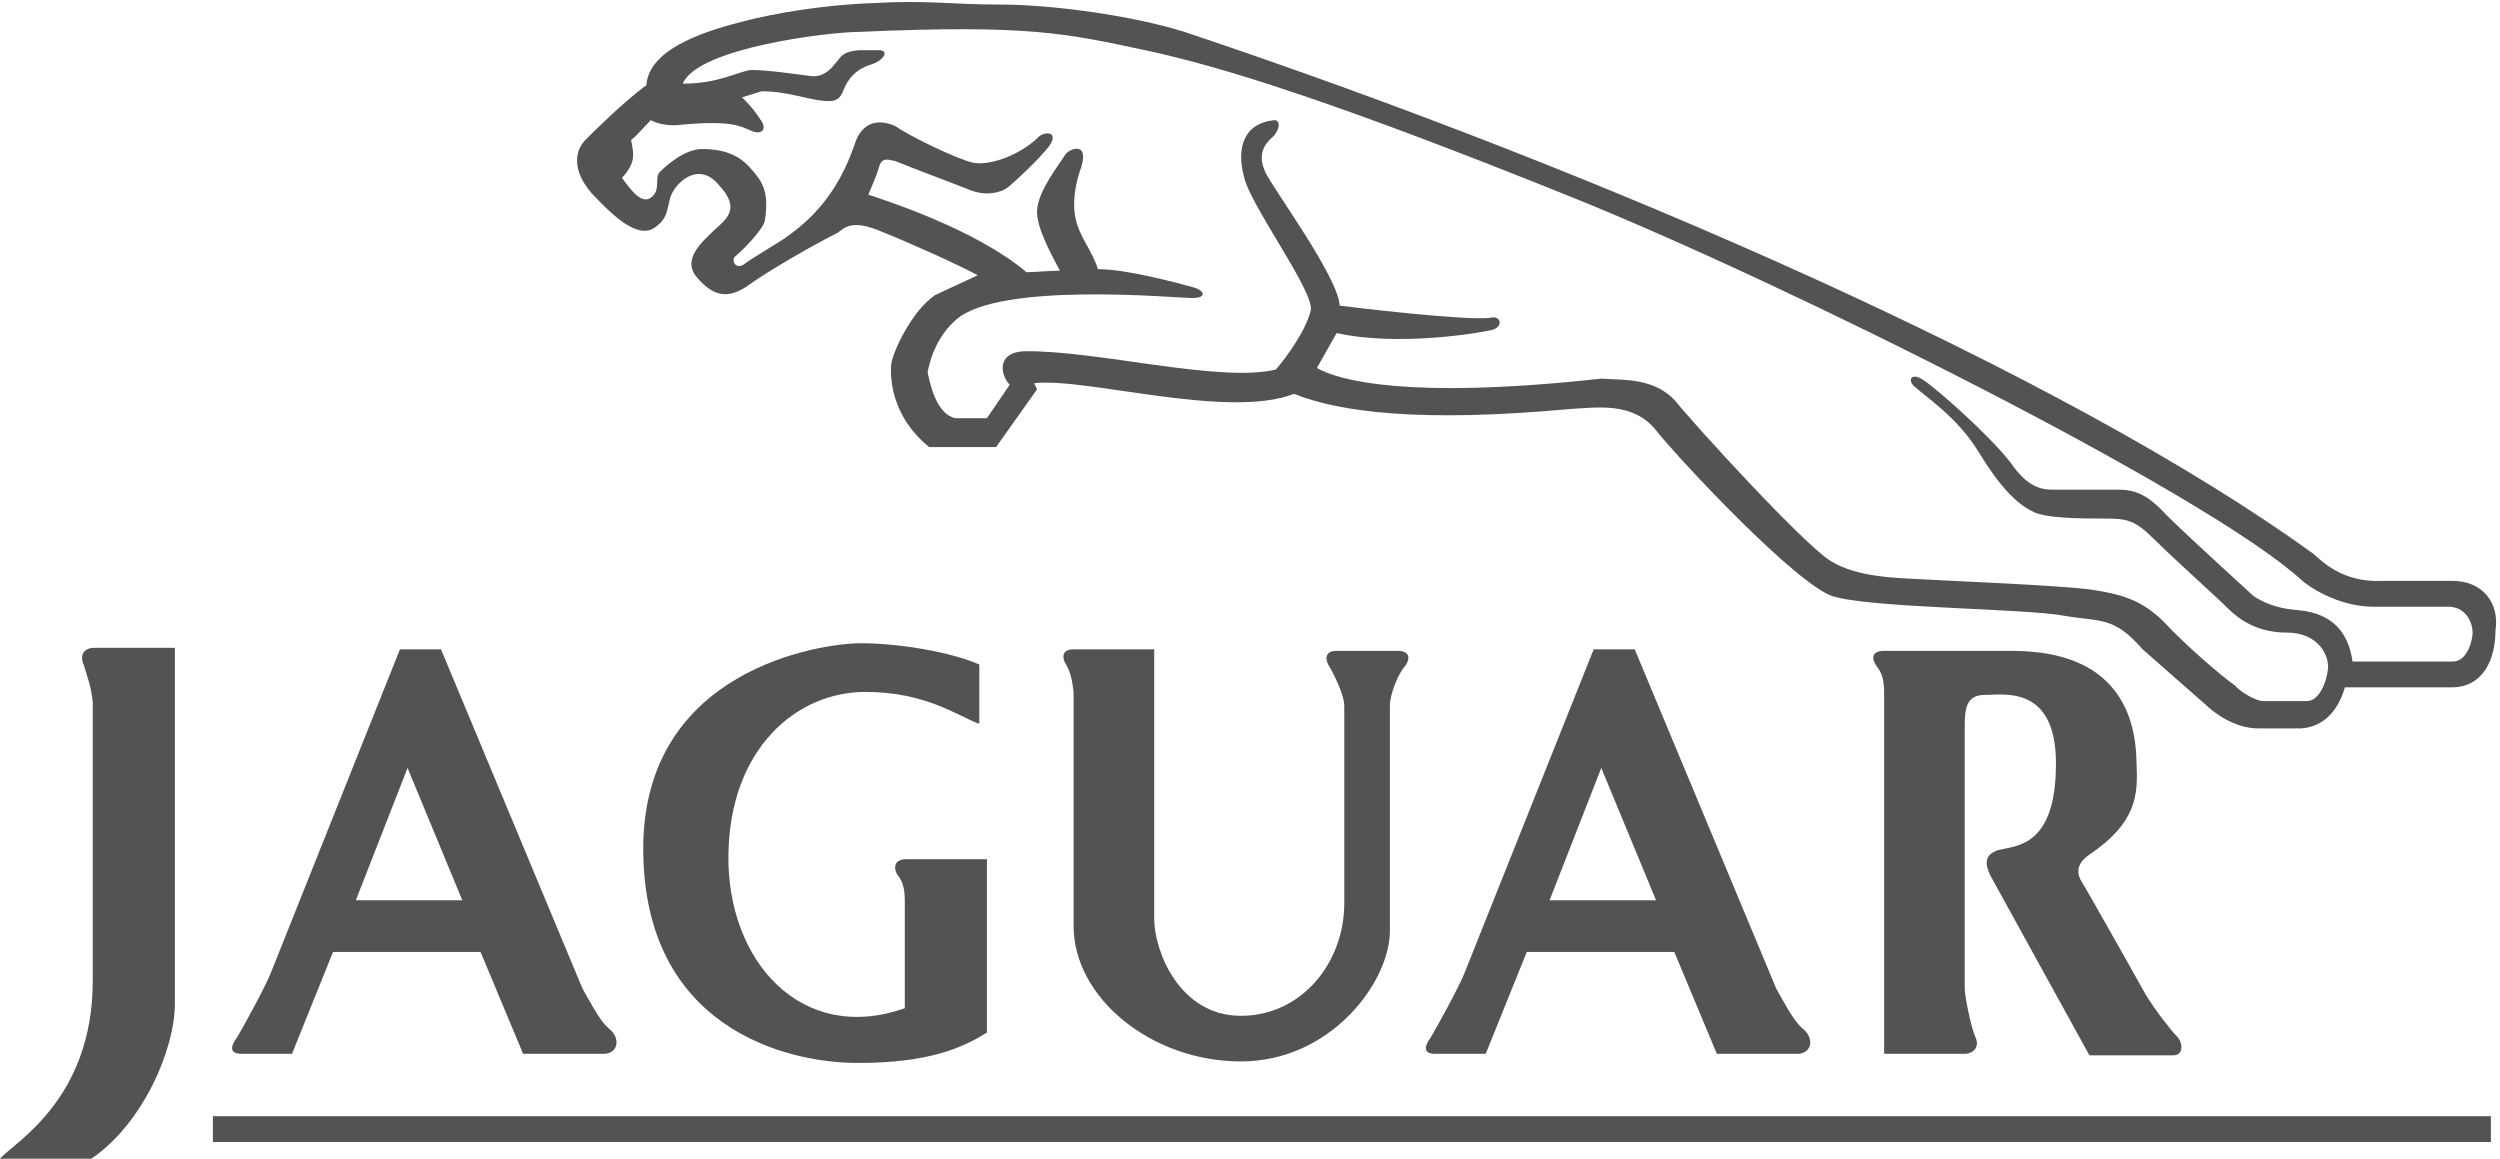 <svg xmlns="http://www.w3.org/2000/svg" width="164.4" height="76.2" viewBox="1291.9 90.2 164.4 76.2" enable-background="new 1291.9 90.2 164.4 76.2"><g fill="#535352" fill-rule="evenodd"><path d="m1331.9 157.8c-.6-.5-1.4-2.1-1.7-2.6l-9.3-22.3h-2.7l-8.5 21.3c-.4 1-1.9 3.7-2.2 4.2-.3.4-.7 1.1.3 1.1h3.3l2.7-6.7h9.7l2.8 6.7h5.4c.9-.1 1-1.1.2-1.7m-16.6-8.4l3.4-8.7 3.6 8.7h-7"/><path d="m1410.4 157.8c-.6-.5-1.4-2.1-1.7-2.6l-9.3-22.3h-2.7l-8.5 21.3c-.4 1-1.9 3.7-2.2 4.2-.3.4-.7 1.1.3 1.1h3.3l2.7-6.7h9.7l2.8 6.7h5.4c.9-.1 1-1.1.2-1.7m-16.6-8.4l3.4-8.7 3.6 8.7h-7"/><path d="m1298 136.4v18.3c0 7.9-5.3 10.7-6.1 11.7h6c3.4-2.3 5.5-7.2 5.5-10.2v-23.4h-5.3c-.6 0-1 .4-.7 1.1.2.7.5 1.4.6 2.5"/><path d="m1351.5 146.7h5.3v11.4c-1.6 1-3.8 2-8.5 2s-14.1-2.3-14.1-14.1c0-11.8 11.7-13.5 14.3-13.5 2.6 0 6 .6 7.8 1.4v3.9c-1.4-.5-3.5-2.1-7.5-2.1-4.5 0-8.9 3.7-9 10.7-.1 7 4.8 12.5 11.6 10.1v-7c0-.8-.1-1.3-.5-1.8-.2-.3-.3-1 .6-1"/><path d="m1383.3 151.4v-14.8c0-.8.6-2.2 1-2.6.3-.4.4-1-.5-1h-4c-.9 0-.7.7-.5 1 .3.5 1 1.9 1 2.6v13c0 3.9-2.8 7.4-6.8 7.4s-5.7-4.2-5.7-6.4v-17.7h-5.3c-.9 0-.7.7-.5 1 .3.5.4 1 .5 1.8v15.4c0 4.7 5.1 8.9 11 8.9s9.8-5.2 9.8-8.6"/><path d="m1421.1 155.2c0 .5.4 2.5.7 3.2.3.6-.1 1.1-.7 1.1h-5.3v-23.7c0-.8-.1-1.3-.5-1.8-.3-.4-.4-1 .5-1h7.8c2 0 8.7-.2 8.8 7.4.1 2.1 0 3.9-3.1 6-.6.4-1 1-.5 1.8.5.8 4.2 7.4 4.2 7.4.6 1 1.7 2.4 2 2.7.4.3.6 1.3-.2 1.3h-5.5l-6.5-11.8c-.4-.8-.4-1.4.5-1.7 1.2-.3 3.8-.2 3.8-5.7 0-5.2-3.5-4.5-4.7-4.5-1.2 0-1.3.9-1.3 2.1s0 17.2 0 17.2"/><path d="m1305.9 163.6v1.7h149.8v-1.7h-149.8"/><path d="m1453.2 128.4h-4.7c-2.6.1-3.9-1.3-4.5-1.8-16.3-11.8-46.7-25.1-74.2-34.3-3.5-1.1-8.8-1.8-12.1-1.8-3.3 0-4.8-.3-8.3-.1-3.3.1-6.7.7-8.6 1.2-1.9.5-6.2 1.6-6.4 4.2-1.6 1.2-3.3 2.9-4 3.6-.7.7-.9 2 .4 3.5 1.4 1.5 3 3 4.1 2.3 1.1-.7.8-1.5 1.2-2.3.4-.8 1.8-2.1 3.1-.5 1.4 1.5.5 2.2-.3 2.9-.7.7-2.2 1.9-1.2 3.1 1 1.2 2 1.6 3.5.5 1.1-.8 4-2.5 5.8-3.4.4-.3.9-.9 2.8-.1 2 .8 5.1 2.2 6.4 2.9l-2.8 1.3c-1.5 1-2.8 3.7-2.9 4.6-.1 1.5.4 3.7 2.5 5.4h4.4l2.7-3.8-.2-.4c3.4-.4 12.7 2.4 17.1.7 3 1.2 8.3 1.9 18.1 1 1.8-.1 4.2-.5 5.7 1.4 1.6 2 9.2 10.1 11.6 10.9 2.5.8 12.7.8 15.3 1.3 2.3.4 3.2 0 5.1 2.2l4.1 3.6c.5.5 1.9 1.6 3.5 1.6h2.8c1.6-.1 2.5-1.3 2.9-2.7h7c2.2 0 2.9-2 2.9-3.7.3-1.9-.9-3.3-2.8-3.3m0 5.3h-6.6c-.4-2.9-2.5-3.3-3.8-3.4-1.2-.1-2.1-.5-2.7-.9 0 0-4.4-4-5.7-5.3-1.2-1.3-2-1.7-3.2-1.7 0 0-3.2 0-4 0-.8 0-1.8.1-3.1-1.8-1.4-1.8-4.8-4.8-5.7-5.4-.9-.6-1.1.1-.5.5.5.5 2.7 1.9 4.1 4.2 1.4 2.3 2.5 3.4 3.5 3.9.8.5 3.3.5 4.8.5 1.5 0 2 .1 3.3 1.4 1.2 1.2 4 3.7 4.8 4.5.8.8 2 1.6 3.9 1.6 1.8 0 2.7 1.2 2.7 2.3-.1 1-.6 2.2-1.4 2.2h-2.9c-.5 0-1.6-.7-1.8-1-1-.7-3.3-2.7-4.7-4.2-1.4-1.4-2.7-1.8-4.6-2.1s-9.5-.6-11.2-.7c-1.7-.1-4.3-.1-6.1-1.2-1.8-1.1-9-9-10.2-10.5-1.4-1.6-3.6-1.4-4.9-1.5-12.8 1.4-17.3.1-18.7-.7l1.3-2.3c4 .9 9.4 0 10.2-.2.8-.2.6-1-.1-.8-1.7.2-9.1-.7-9.9-.8-.1-1.9-4.4-7.7-4.9-8.8-.5-1.1-.1-1.8.5-2.3.5-.5.5-1.1.1-1.1-2 .2-2.5 1.8-2 3.7.4 1.9 4.6 7.5 4.4 8.8-.3 1.3-1.6 3.1-2.3 3.9-3.7.9-11.9-1.3-16.6-1.2-1.8.1-1.5 1.6-.9 2.2l-1.5 2.2h-2.1c-1.2-.3-1.6-2.1-1.8-3 .1-.6.5-2.3 1.9-3.5 2.9-2.5 14.5-1.4 15.5-1.4s.8-.5.1-.7c-1.1-.3-4.4-1.2-6.3-1.2-.4-1.3-1.3-2.2-1.5-3.5-.2-1.1.1-2.4.4-3.2.5-1.6-.6-1.3-1-.9-.5.8-1.8 2.4-1.9 3.7-.1 1.2 1.2 3.4 1.5 4-.6 0-1.7.1-2.2.1-3.3-2.8-9.2-4.7-10.4-5.1.2-.5.5-1.1.7-1.8.2-.7.6-.5 1.1-.4.7.3 3.9 1.5 4.9 1.9 1 .4 2 .2 2.5-.2.5-.4 2-1.8 2.7-2.7.7-1-.4-1-.8-.5-1.3 1.2-3.2 1.8-4.2 1.6-1-.2-4.3-1.8-5.1-2.4-1.8-.8-2.5.5-2.7 1.2-1.2 3.5-3.1 5.1-4.5 6.1-.4.3-2.3 1.4-2.8 1.8-.5.3-.8-.2-.6-.5.4-.3 1.9-1.8 2-2.4.3-2-.2-2.6-1-3.5-.8-.9-1.9-1.2-3.1-1.2-1.2 0-2.4 1.1-2.8 1.5-.4.4.1 1.2-.6 1.7-.7.5-1.5-.8-1.9-1.3.9-1 .8-1.5.6-2.5.3-.2.8-.8 1.3-1.3.5.3 1.4.4 2 .3 3.3-.3 3.9.1 4.6.4.7.3 1-.1.7-.6-.4-.6-.6-.9-1.3-1.6l1.3-.4c1.5 0 3 .5 3.8.6.8.1 1.2.1 1.5-.5.5-1.4 1.4-1.7 2-1.9.6-.2 1.1-.8.5-.9h-1.4c-1.2.1-1.2.5-1.6.9-.3.4-.8.9-1.6.8s-2.8-.4-3.9-.4c-.9.1-2.1.9-4.5.9 1-2.4 9.8-3.4 11.5-3.4 11.3-.5 13.7.1 18.9 1.2 5.2 1.1 13 3.6 27.9 9.6 14.2 5.7 41.8 19.5 48.1 25.2.4.4 2.4 1.8 4.8 1.8h4.9c1.2 0 1.6 1.1 1.6 1.7 0 .4-.3 1.9-1.3 1.9"/></g></svg>